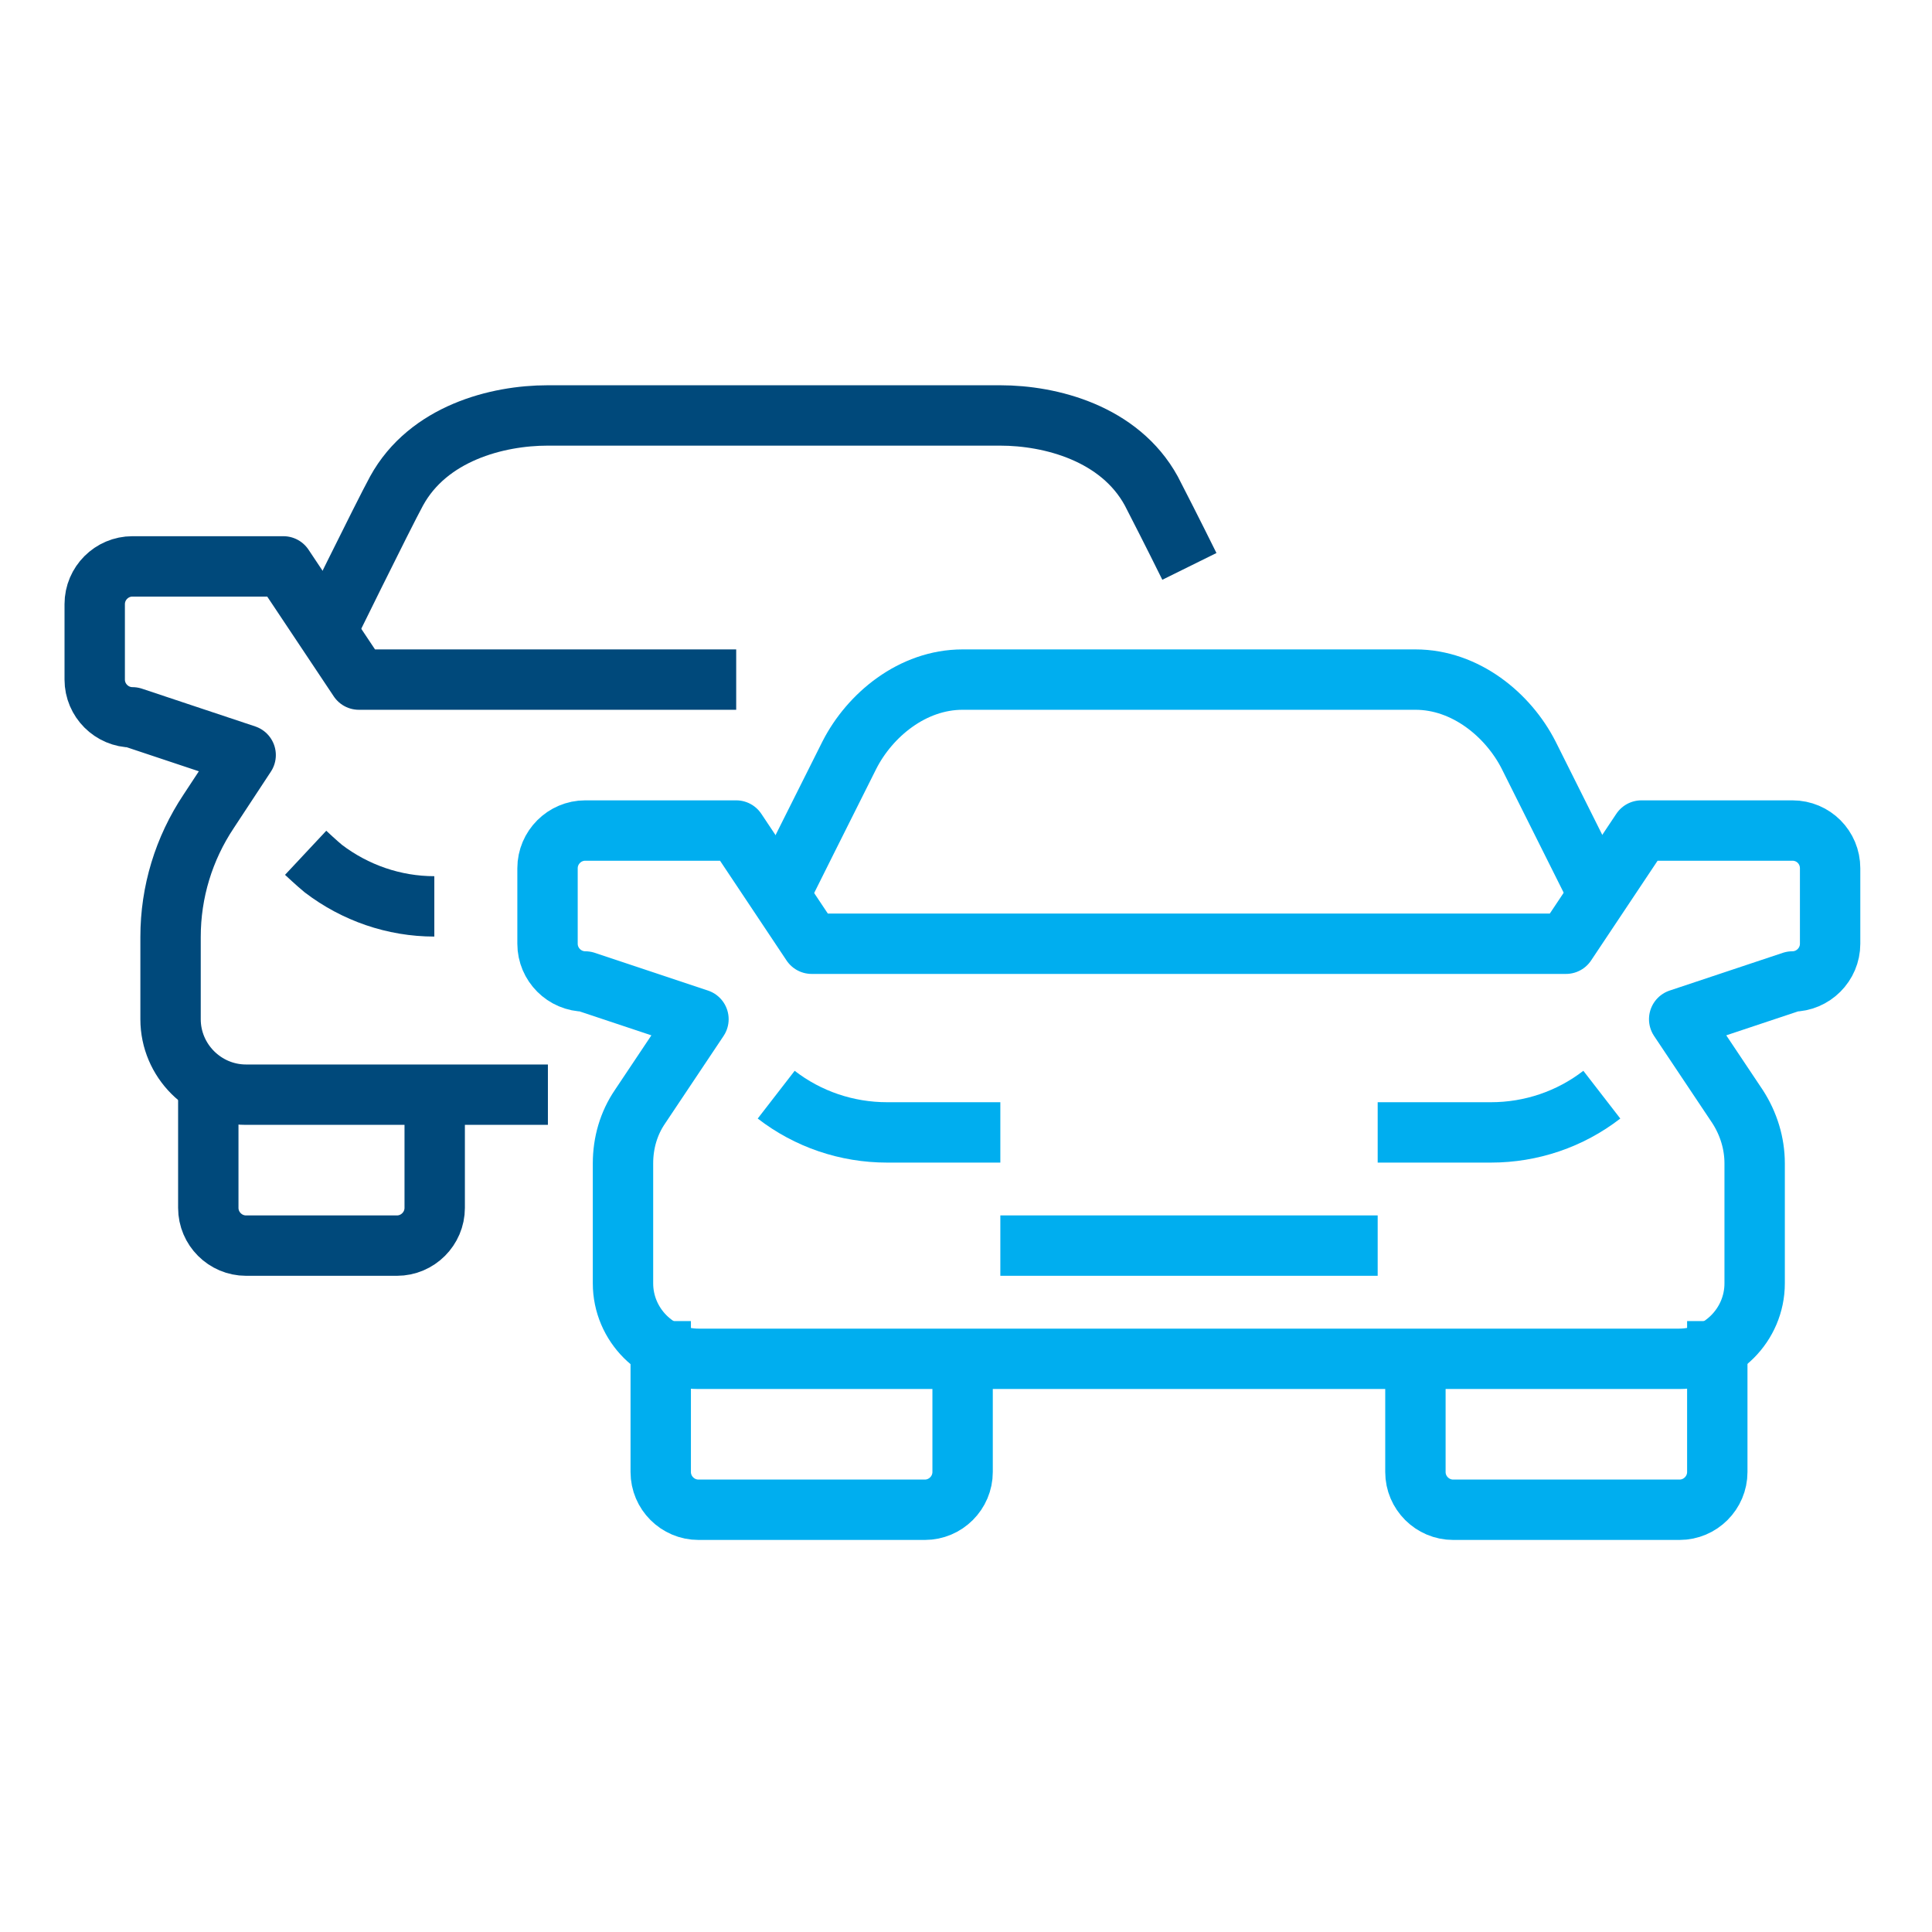 <?xml version="1.0" encoding="utf-8"?>
<!-- Generator: Adobe Illustrator 24.0.0, SVG Export Plug-In . SVG Version: 6.00 Build 0)  -->
<svg version="1.1" id="Capa_1" xmlns="http://www.w3.org/2000/svg" xmlns:xlink="http://www.w3.org/1999/xlink" x="0px" y="0px"
	 viewBox="0 0 512 512" style="enable-background:new 0 0 512 512;" xml:space="preserve">
<style type="text/css">
	.st0{fill:none;stroke:#00AEEF;stroke-width:16;stroke-linejoin:round;stroke-miterlimit:10;}
	.st1{fill:none;stroke:#00497B;stroke-width:16;stroke-linejoin:round;stroke-miterlimit:10;}
</style>
<path class="st0" d="M205.7,290.1c8.4,6.5,18.7,10,29.4,10h30"/>
<path class="st0" d="M424.5,290.1c-8.4,6.5-18.7,10-29.4,10h-30"/>
<path class="st0" d="M175.1,350.1v40c0,5.5,4.5,10,10,10h60c5.5,0,10-4.5,10-10v-30"/>
<path class="st0" d="M475,220.1h-40l-20,30H215.1l-20-30h-40c-5.5,0-10,4.5-10,10v20c0,5.5,4.5,10,10,10l30,10l-15.5,23.2
	c-3,4.4-4.5,9.6-4.5,15v31.8c0,11,9,20,20,20h259.9c11,0,20-9,20-20v-31.8c0-5.3-1.6-10.5-4.5-15l-15.5-23.2l30-10
	c5.5,0,10-4.5,10-10v-20C485,224.6,480.6,220.1,475,220.1z"/>
<path class="st0" d="M425.1,240.1c0,0-16.8-33.6-20-40c-5.4-10.6-16.7-20-30-20c-14.4,0-105.6,0-120,0c-13.3,0-24.6,9.4-30,20
	c-3.2,6.3-20,40-20,40"/>
<path class="st0" d="M455.1,350.1v40c0,5.5-4.5,10-10,10h-60c-5.5,0-10-4.5-10-10v-30"/>
<path class="st1" d="M81,226c0,0,3.1,2.9,4.7,4.2c8.4,6.4,18.7,10,29.4,10l0,0"/>
<path class="st1" d="M55.2,290.1v30c0,5.5,4.5,10,10,10h40c5.5,0,10-4.5,10-10v-30"/>
<path class="st1" d="M195.1,180.1h-100l-20-30h-40c-5.5,0-10,4.5-10,10v20c0,5.5,4.5,10,10,10l30,10L55.3,215
	c-6.6,9.9-10.1,21.4-10.1,33.3v21.8c0,11,9,20,20,20h80"/>
<path class="st1" d="M315.2,150.1c-4.2-8.5-8.6-17.1-10.1-20c-8.4-15.3-26.7-20-40-20h-120c-13.3,0-31.6,4.7-40,20
	c-3.4,6.2-20,40-20,40"/>
<line class="st0" x1="265.1" y1="330.1" x2="365.1" y2="330.1"/>
</svg>
